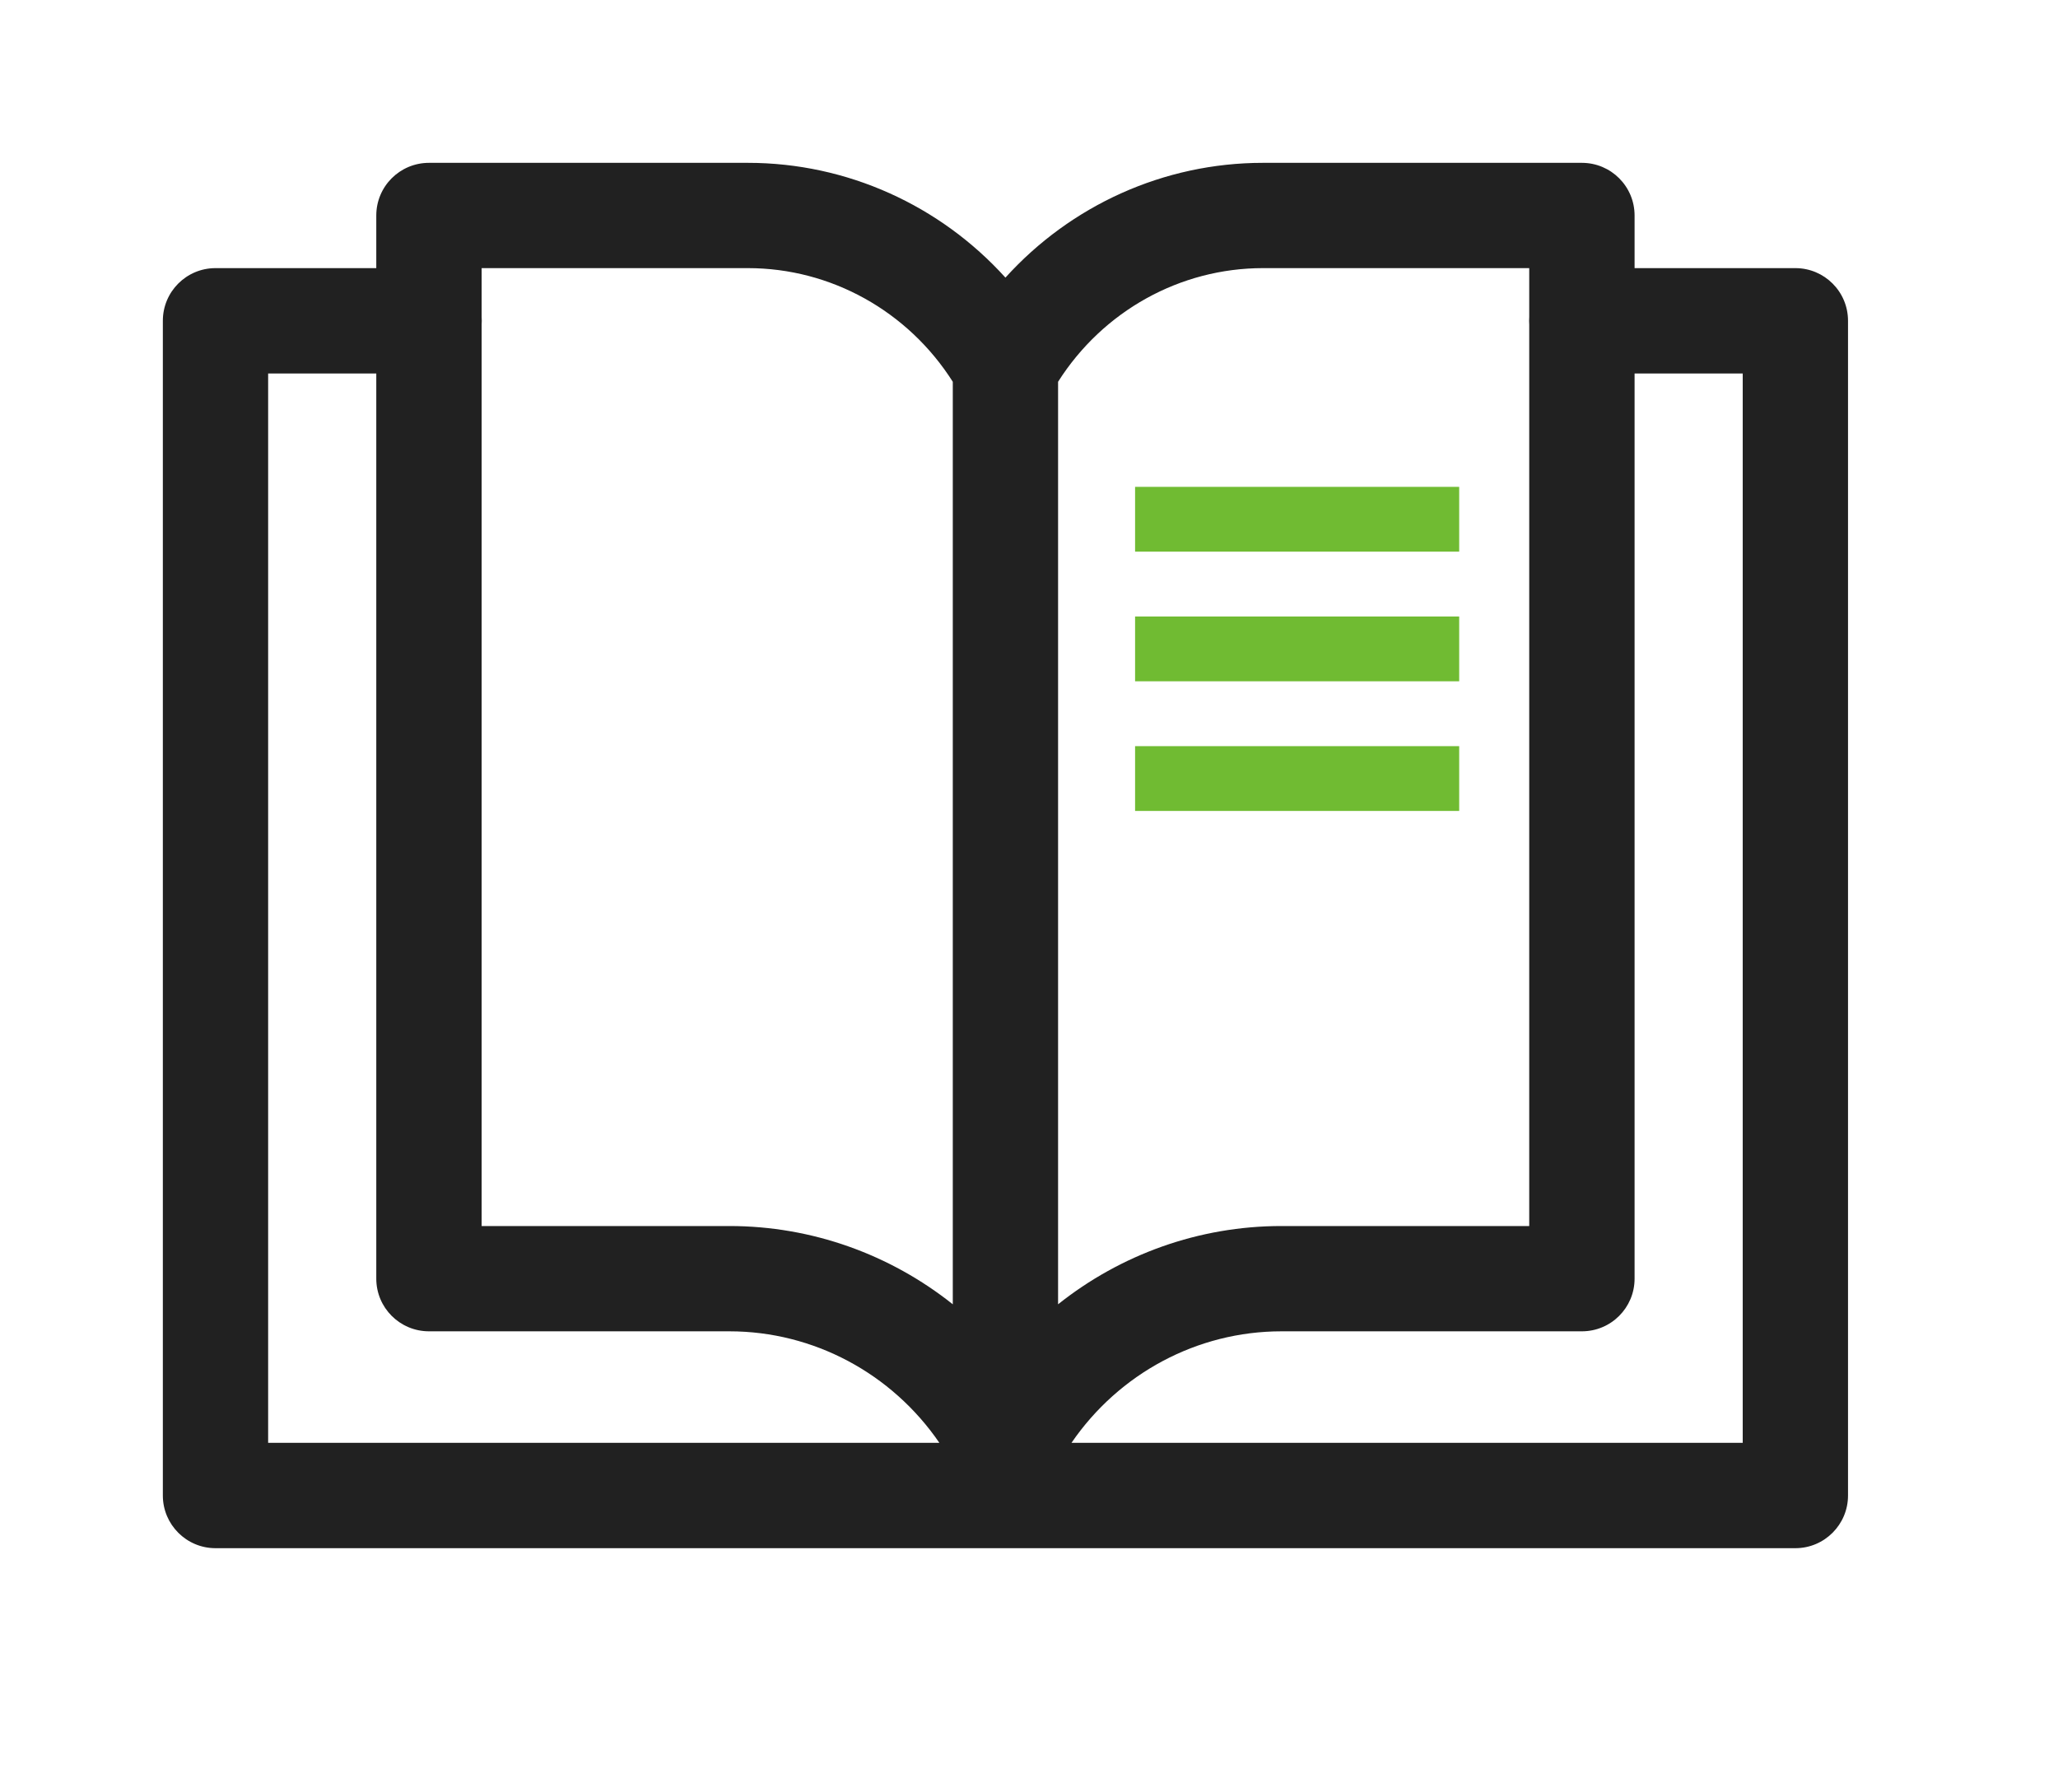 <svg width="31" height="27" viewBox="0 0 31 27" fill="none" xmlns="http://www.w3.org/2000/svg">
<path d="M5.668 3.246V4.039H3.246C2.808 4.039 2.453 4.394 2.453 4.832V22.529C2.453 22.966 2.808 23.322 3.246 23.322H27.044C27.482 23.322 27.837 22.966 27.837 22.529V4.832C27.837 4.394 27.482 4.039 27.044 4.039H24.622V3.246C24.622 2.808 24.267 2.453 23.828 2.453H19.024C17.529 2.453 16.128 3.095 15.145 4.182C14.162 3.095 12.761 2.453 11.266 2.453H6.462C6.023 2.453 5.668 2.808 5.668 3.246ZM23.035 4.776C23.034 4.794 23.033 4.813 23.033 4.832C23.033 4.852 23.034 4.871 23.035 4.889V18.469H19.302C18.057 18.469 16.879 18.899 15.938 19.648V5.751C16.615 4.684 17.777 4.039 19.024 4.039H23.035V4.776ZM24.622 5.626H26.251V21.735H16.14C16.856 20.689 18.035 20.055 19.302 20.055H23.828C24.267 20.055 24.622 19.7 24.622 19.262V5.626ZM10.988 20.055C12.255 20.055 13.434 20.689 14.15 21.735H4.039V5.626H5.668V19.262C5.668 19.7 6.023 20.055 6.462 20.055H10.988ZM7.255 18.469V4.889C7.256 4.871 7.257 4.852 7.257 4.832C7.257 4.813 7.256 4.794 7.255 4.776V4.039H11.266C12.513 4.039 13.675 4.684 14.352 5.751V19.648C13.411 18.899 12.233 18.469 10.988 18.469H7.255Z" fill="#212121"/>
<rect x="17.098" y="11.24" width="4.882" height="0.976" fill="#70BB32"/>
<rect x="17.098" y="9.287" width="4.882" height="0.976" fill="#70BB32"/>
<rect x="17.098" y="7.334" width="4.882" height="0.976" fill="#70BB32"/>
</svg>
